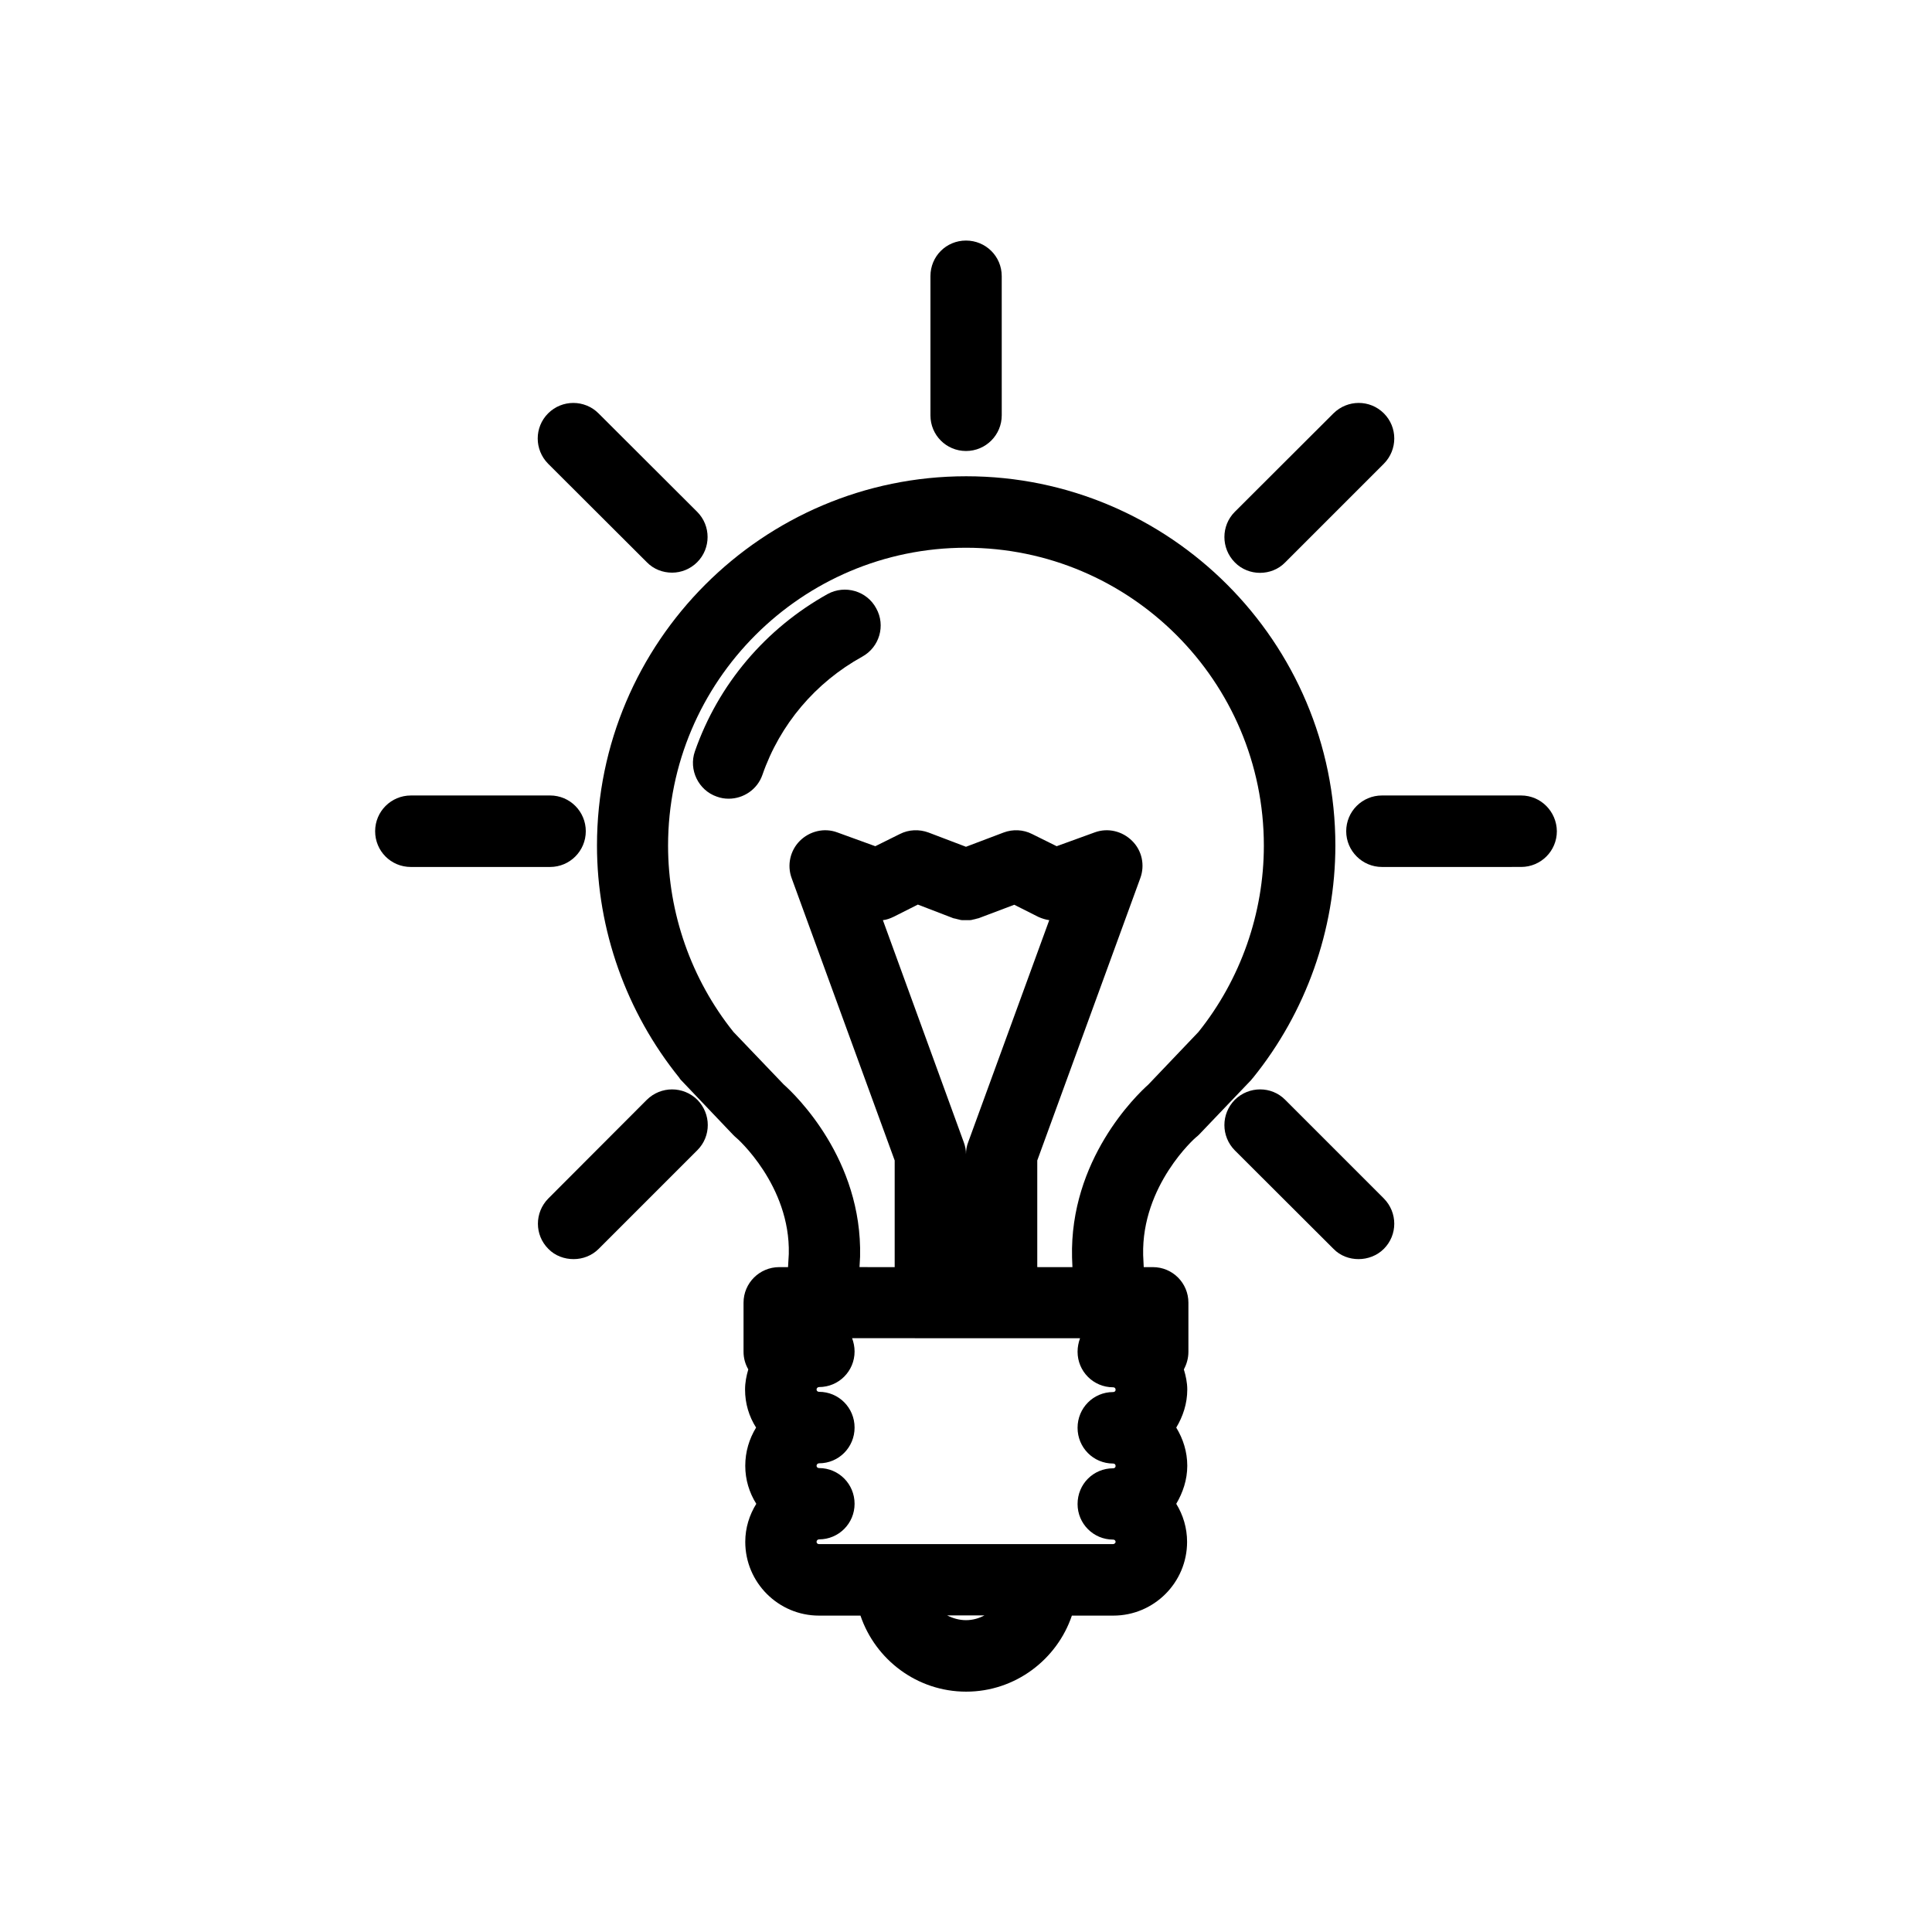 <?xml version="1.0" encoding="UTF-8"?>
<!-- Uploaded to: ICON Repo, www.iconrepo.com, Generator: ICON Repo Mixer Tools -->
<svg fill="#000000" width="800px" height="800px" version="1.1" viewBox="144 144 512 512" xmlns="http://www.w3.org/2000/svg">
 <g>
  <path d="m476.07 429.62c14.008-17.332 21.816-39.195 21.816-61.566 0-53.906-43.883-97.84-97.84-97.84-53.906 0-97.84 43.934-97.84 97.84 0 22.371 7.758 44.184 21.816 61.566 0.098 0.203 0.25 0.406 0.449 0.605l13.805 14.508c0.25 0.25 0.504 0.504 0.754 0.707 0.203 0.102 14.461 12.695 14.008 30.883l-0.199 3.477h-2.32c-5.238 0-9.473 4.231-9.473 9.422v13c0 1.715 0.453 3.273 1.258 4.684-0.504 1.715-0.855 3.477-0.855 5.34 0 3.727 1.059 7.152 2.922 10.078-1.812 2.973-2.867 6.398-2.867 10.125 0 3.68 1.059 7.106 2.922 10.078-1.812 2.922-2.922 6.348-2.922 10.078 0 10.781 8.766 19.547 19.547 19.547h10.984c3.93 11.637 14.965 20.152 28.012 20.152 13 0 24.082-8.516 28.012-20.152h10.984c10.781 0 19.547-8.766 19.547-19.547 0-3.68-1.059-7.152-2.871-10.078 1.762-2.973 2.922-6.398 2.922-10.078 0-3.727-1.109-7.152-2.922-10.125 1.762-2.922 2.922-6.348 2.922-10.078 0-1.863-0.402-3.68-0.906-5.34 0.754-1.41 1.207-2.973 1.207-4.684v-13c0-5.188-4.18-9.422-9.422-9.422h-2.418l-0.152-3.172c-0.453-18.543 13.855-31.137 13.957-31.188 0.301-0.25 0.555-0.453 0.805-0.703l13.855-14.512c0.152-0.199 0.301-0.402 0.504-0.605zm-76.074 143.74c-1.812 0-3.477-0.504-4.988-1.258h9.875c-1.41 0.754-3.074 1.258-4.887 1.258zm38.941-20.152h-77.887c-0.352 0-0.656-0.25-0.656-0.605 0-0.352 0.301-0.656 0.656-0.656 5.238 0 9.422-4.231 9.422-9.422 0-5.238-4.18-9.473-9.422-9.473-0.352 0-0.656-0.25-0.656-0.605 0-0.352 0.301-0.656 0.656-0.656 5.238 0 9.422-4.231 9.422-9.473 0-5.238-4.18-9.473-9.422-9.473-0.352 0-0.656-0.25-0.656-0.605 0-0.352 0.301-0.656 0.656-0.656 5.238 0 9.422-4.231 9.422-9.422 0-1.258-0.25-2.418-0.656-3.527l60.406 0.012c-0.402 1.109-0.656 2.316-0.656 3.578 0 5.188 4.18 9.422 9.422 9.422 0.402 0 0.656 0.25 0.656 0.656 0 0.352-0.25 0.605-0.656 0.605-5.238 0-9.422 4.231-9.422 9.473 0 5.238 4.18 9.473 9.422 9.473 0.402 0 0.656 0.25 0.656 0.656 0 0.352-0.25 0.605-0.656 0.605-5.238 0-9.422 4.18-9.422 9.473 0 5.188 4.18 9.422 9.422 9.422 0.402 0 0.656 0.25 0.656 0.656-0.051 0.242-0.301 0.543-0.707 0.543zm-42.27-165.86c0.203 0.051 0.355 0.051 0.504 0.102 0.301 0.051 0.656 0.203 1.008 0.25 0.305 0.102 0.605 0.152 0.859 0.152h0.957 0.957c0.301 0 0.605-0.051 0.906-0.152 0.352-0.051 0.656-0.152 1.008-0.25 0.102-0.051 0.301-0.051 0.453-0.102l9.473-3.578 6.398 3.223c0.906 0.406 1.863 0.711 2.871 0.859l-21.465 58.797c-0.402 1.008-0.602 2.113-0.602 3.223 0-1.109-0.203-2.168-0.605-3.223l-21.414-58.797c1.008-0.102 1.914-0.453 2.871-0.906l6.398-3.223zm64.941 30.129-13.301 13.957c-3.176 2.82-20.859 19.902-20.203 45.848l0.102 2.519-9.32-0.004v-28.262l27.305-74.816c1.262-3.426 0.457-7.305-2.164-9.875-2.57-2.57-6.398-3.527-9.875-2.266l-10.125 3.676-6.5-3.223c-2.367-1.211-5.141-1.312-7.559-0.402l-9.973 3.777-9.926-3.777c-2.469-0.91-5.242-0.809-7.609 0.402l-6.496 3.223-10.129-3.676c-3.426-1.262-7.305-0.305-9.875 2.266-2.57 2.57-3.426 6.449-2.164 9.875l27.305 74.816v28.266l-9.32-0.004 0.152-2.769c0.605-25.797-17.078-42.824-20.254-45.645l-13.301-13.906c-11.184-13.957-17.332-31.488-17.332-49.375 0-43.527 35.418-78.945 78.945-78.945s78.945 35.418 78.945 78.945c0.004 17.887-6.141 35.418-17.328 49.375z"/>
  <path d="m400 263.52c5.238 0 9.473-4.231 9.473-9.473l-0.004-36.875c0-5.238-4.231-9.422-9.473-9.422-5.238 0-9.418 4.18-9.418 9.422v36.93c0 5.188 4.18 9.418 9.422 9.418z"/>
  <path d="m477.89 295.81c2.469 0 4.887-0.906 6.699-2.769l26.148-26.148c3.68-3.727 3.68-9.672 0-13.352-3.68-3.68-9.621-3.68-13.352 0l-26.145 26.094c-3.68 3.68-3.68 9.672 0 13.402 1.812 1.863 4.281 2.773 6.648 2.773z"/>
  <path d="m547.11 354.81h-36.879c-5.238 0-9.473 4.231-9.473 9.473 0 5.238 4.281 9.473 9.473 9.473l36.879-0.004c5.238 0 9.473-4.231 9.473-9.473-0.051-5.188-4.231-9.469-9.473-9.469z"/>
  <path d="m484.59 435.46c-3.629-3.68-9.621-3.68-13.352 0-3.68 3.727-3.68 9.672 0 13.402l26.148 26.098c1.812 1.863 4.231 2.719 6.648 2.719 2.418 0 4.887-0.906 6.699-2.719 3.68-3.68 3.68-9.621 0-13.352z"/>
  <path d="m315.41 435.46-26.098 26.148c-3.68 3.727-3.68 9.672 0 13.352 1.812 1.863 4.281 2.719 6.699 2.719s4.836-0.906 6.648-2.719l26.148-26.148c3.68-3.68 3.68-9.621 0-13.352-3.727-3.676-9.672-3.676-13.398 0z"/>
  <path d="m299.24 364.28c0-5.188-4.18-9.473-9.473-9.473l-36.879 0.004c-5.238 0-9.473 4.231-9.473 9.473 0 5.238 4.18 9.473 9.473 9.473h36.879c5.289-0.004 9.473-4.285 9.473-9.477z"/>
  <path d="m315.41 292.99c1.812 1.863 4.231 2.769 6.699 2.769 2.418 0 4.836-0.957 6.648-2.769 3.68-3.68 3.68-9.672 0-13.352l-26.145-26.094c-3.68-3.68-9.672-3.68-13.352 0-3.68 3.68-3.68 9.621 0 13.352z"/>
  <path d="m363.37 301.4c-16.473 9.172-29.02 23.93-35.215 41.715-1.715 4.887 0.957 10.328 5.793 11.992 1.109 0.402 2.066 0.555 3.176 0.555 3.879 0 7.559-2.418 8.918-6.297 4.637-13.402 14.055-24.484 26.449-31.336 4.586-2.519 6.246-8.262 3.727-12.797-2.469-4.637-8.262-6.301-12.848-3.832z"/>
 </g>
</svg>